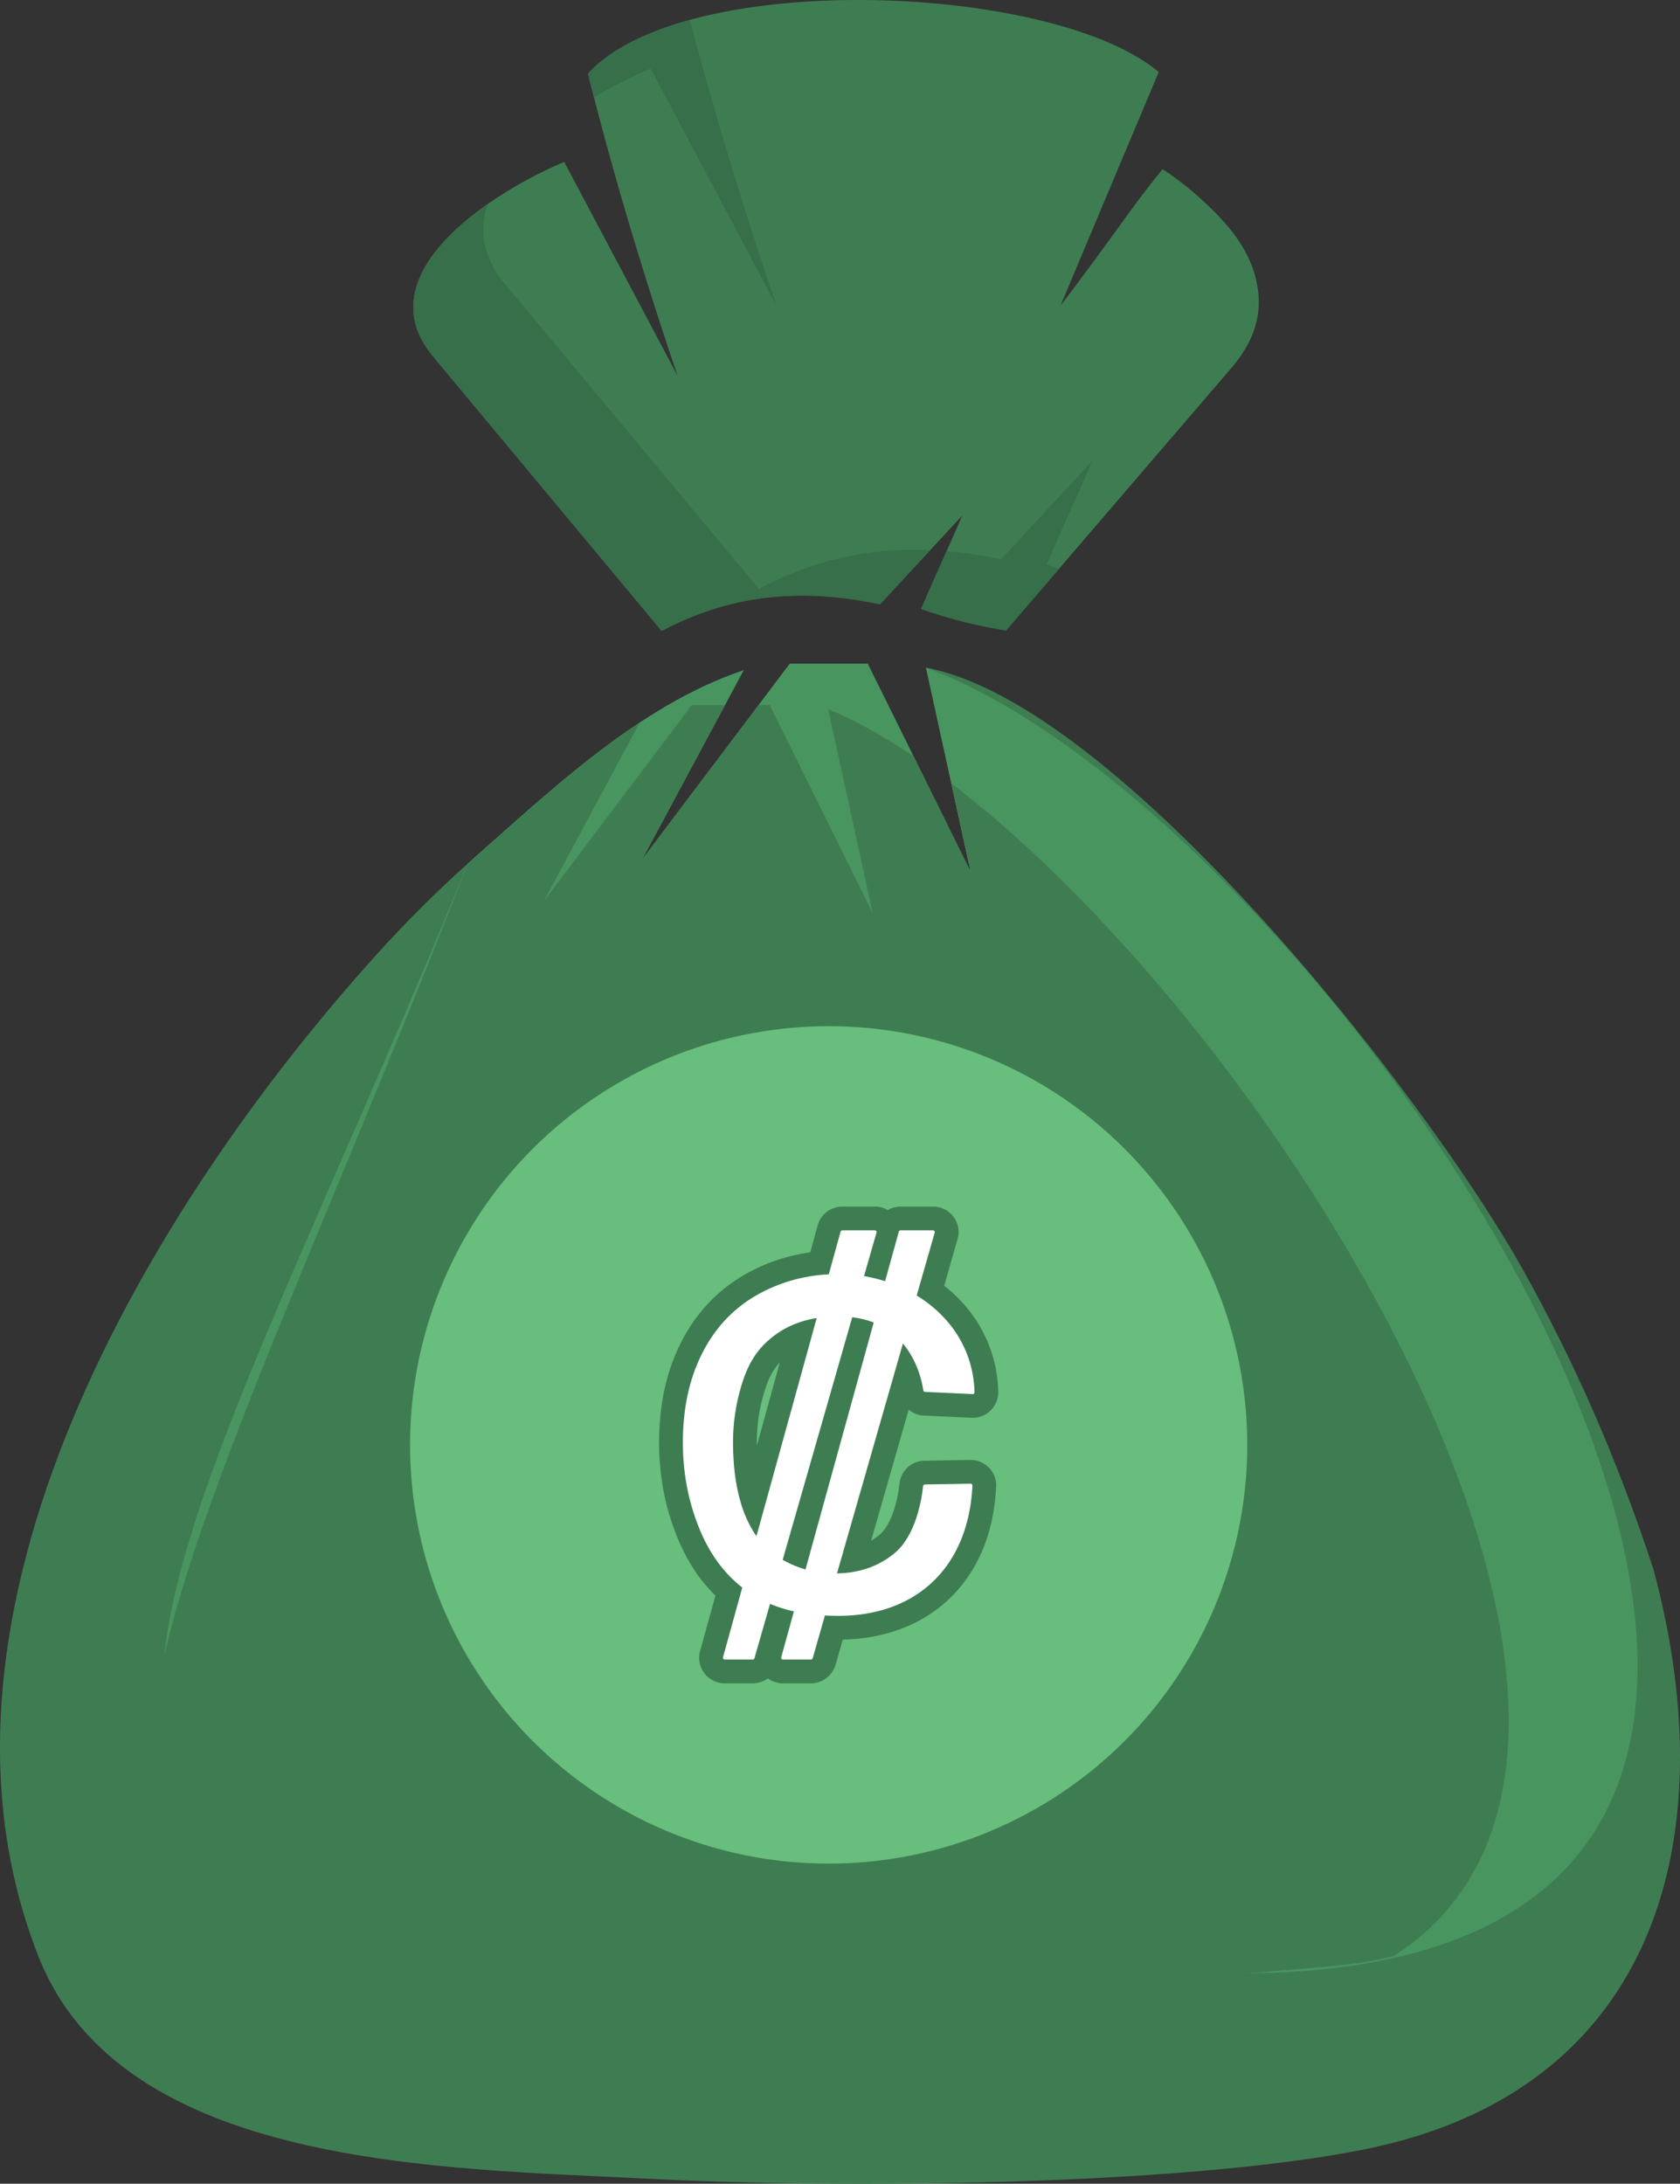 <svg xmlns="http://www.w3.org/2000/svg" shape-rendering="geometricPrecision" text-rendering="geometricPrecision" image-rendering="optimizeQuality" fill-rule="evenodd" clip-rule="evenodd" viewBox="0 0 394 511.98"><rect x="0" y="0" width="394" height="511.98" fill="#333333" stroke="none"/><path fill="#3E7D52" d="M158.912 88.115c-7.903-23.315-15.02-46.892-21.026-70.838 22.398-24.583 108.964-21.316 133.86-.384l-23.05 54.803c12.396-16.286 16.563-22.97 23.958-32.043a71.446 71.446 0 018.787 6.814c6.557 5.936 12.412 12.495 13.597 21.638.768 5.929-.927 11.952-6.203 18.111l-52.884 61.595c-6.807-1.116-13.459-2.75-19.914-5.044 2.999-7.058 6.616-14.823 9.615-21.882l-19.253 20.795c-20.058-4.232-36.188-1.707-51.219 6.242l-53.632-64.366c-3.186-3.839-4.636-7.678-4.624-11.517.051-15.559 23.218-28.987 35.396-34.07l26.592 50.146z"/><path fill="#366F49" d="M139.295 22.806l-1.408-5.53C143 11.665 151.46 7.507 161.763 4.679c5.995 22.606 12.85 44.928 20.344 67.037l-29.499-55.63c-3.764 1.569-8.476 3.862-13.313 6.72zm109.086 110.528l-12.431 14.478c-6.806-1.117-13.459-2.75-19.912-5.045 1.85-4.358 3.936-8.983 5.968-13.548 4.105.354 8.356.988 12.779 1.921l21.364-23.07c-3.329 7.831-7.343 16.447-10.667 24.276.963.343 1.929.672 2.899.988zm-30.215-4.365l-11.768 12.711c-20.057-4.231-36.186-1.706-51.217 6.243l-53.633-64.368c-3.185-3.839-4.636-7.676-4.623-11.516.03-9.258 8.247-17.761 17.463-24.201-.668 1.974-1.042 3.993-1.049 6.045-.013 4.259 1.595 8.516 5.128 12.775l59.5 71.407c12.315-6.511 25.294-9.743 40.199-9.096z"/><path fill="#3E7D52" d="M227.639 204.409l-10.467-47.871c44.832 8.338 116.691 99.534 139.911 140.998 11.852 21.164 22.232 44.48 30.731 70.545 16.931 63.08.622 122.093-67.807 135.838-42.877 8.614-122.838 9.224-167.93 6.891-48.476-2.509-123.494-2.432-143.09-52.204-31.628-80.338 26.319-176.045 79.155-234.623 6.952-7.708 14.141-14.892 21.579-21.522 19.219-16.91 39.943-36.976 64.682-45.319l-23.895 44.495 34.705-46.011h18.288l24.138 48.783z"/><path fill="#499560" d="M227.64 204.408l-10.467-47.871c100.985 37.366 274.435 303.922 75.77 306.108-337.547 3.716-272.661-41.47-183.221-260.184 19.219-16.909 39.944-36.976 64.681-45.32l-23.896 44.496 34.707-46.01h18.287l24.139 48.781z"/><path fill="#3E7D52" d="M227.64 204.408l-4.535-20.74c78.872 60.049 179.837 226.097 103.746 274.941-9.691 2.5-20.964 2.775-33.908 4.036-342.946 33.418-276.078-22.116-183.221-260.184 12.559-11.05 25.761-23.448 40.305-33.041l-22.496 41.89 34.707-46.009h7.782l-19.513 36.336 27.41-36.336h2.608l24.139 48.78-10.467-47.871c6.331 2.637 13.063 6.403 20.031 11.094l13.412 27.104z"/><circle fill="#68BE7C" transform="scale(24.935) rotate(-61.974 15.208 .304)" r="3.937"/><path fill="#3E7D52" fill-rule="nonzero" d="M216.905 342.47l10.616-.179a5.993 5.993 0 014.269 1.671 5.983 5.983 0 011.853 4.304l-.051.746c-.285 5.159-1.314 9.863-3.008 14.026-1.824 4.489-4.438 8.396-7.752 11.611-3.296 3.2-7.264 5.682-11.816 7.348-4.05 1.479-8.529 2.308-13.369 2.414l-1.688 5.887a5.603 5.603 0 01-.622 1.413 6.078 6.078 0 01-1.456 1.656 5.986 5.986 0 01-3.693 1.296h-6.564a6.004 6.004 0 01-3.551-1.165 6.079 6.079 0 01-3.539 1.165h-6.564a6.018 6.018 0 01-4.247-1.762 5.972 5.972 0 01-1.761-4.244 5.6 5.6 0 01.273-1.731l3.551-12.845-.637-.637a36.503 36.503 0 01-3.079-3.59c-.904-1.207-1.804-2.6-2.692-4.172a42.396 42.396 0 01-2.264-4.608 57.39 57.39 0 01-1.979-5.45 55.253 55.253 0 01-1.436-5.652 59.934 59.934 0 01-.834-5.821 64.022 64.022 0 01-.301-5.955c0-2.077.114-4.216.334-6.395.217-2.171.536-4.198.948-6.083a47.812 47.812 0 011.64-5.761 43.57 43.57 0 012.333-5.401 41.102 41.102 0 012.957-4.902 37.556 37.556 0 013.597-4.359 36.614 36.614 0 014.178-3.731 37.508 37.508 0 014.727-3.076 43.139 43.139 0 014.499-2.149 42.991 42.991 0 014.709-1.587 43.589 43.589 0 014.714-1.026l.826-.129 1.744-6.312a6.032 6.032 0 012.088-3.142 5.564 5.564 0 011.608-.871 6.038 6.038 0 011.941-.375l7.747-.002a5.72 5.72 0 013.033.801 6.156 6.156 0 012.874-.799l7.747-.002a5.86 5.86 0 014.244 1.739 6.018 6.018 0 011.762 4.246c0 .397-.041.784-.119 1.155l-3.251 11.41a35.262 35.262 0 013.013 2.646 33.121 33.121 0 015.073 6.415 31.51 31.51 0 013.324 7.56 32.315 32.315 0 011.256 8.223l.003.157a5.999 5.999 0 01-1.625 4.072 5.955 5.955 0 01-4.242 1.895l-11.553-.523-.776-.089a5.922 5.922 0 01-2.803-1.311l-8.814 30.725.134-.065c.609-.37 1.228-.819 1.855-1.343l.21-.166a7.957 7.957 0 001.102-1.312l.151-.213a14.91 14.91 0 001.262-2.388 25.543 25.543 0 001.188-3.64c.343-1.39.594-2.841.745-4.266a5.63 5.63 0 01.243-1.141 5.963 5.963 0 011.711-2.676 5.96 5.96 0 014.004-1.535zm-34.009-23.069c-.382.41-.731.837-1.044 1.277-.45.629-.862 1.322-1.228 2.067a20.16 20.16 0 00-1.042 2.563 42.732 42.732 0 00-.917 3.167l-.056.205c-.237.986-.44 1.977-.601 2.965a40.923 40.923 0 00-.509 6.496l.006.773 5.391-19.513z"/><path fill="#fff" fill-rule="nonzero" d="M216.91 348.036l10.721-.182a.42.42 0 01.426.412l-.002.027c-.441 9.402-3.644 17.064-9.106 22.366-5.413 5.253-13.033 8.18-22.372 8.18l-1.746-.028-1.366-.058-2.873 10.019a.423.423 0 01-.404.304l-6.565.001a.422.422 0 01-.421-.421l.028-.149 2.962-10.72a35.162 35.162 0 01-2.925-.783 30.979 30.979 0 01-2.673-.977l-3.656 12.745a.423.423 0 01-.404.304l-6.565.001a.422.422 0 01-.421-.421l.028-.149 4.506-16.305a29.907 29.907 0 01-5.54-5.686c-1.673-2.239-3.108-4.775-4.303-7.6a51.25 51.25 0 01-3.064-10.013 55.146 55.146 0 01-1.025-10.708c0-4.02.383-7.788 1.151-11.3.768-3.514 1.925-6.779 3.469-9.786 1.546-3.011 3.42-5.663 5.617-7.951a31.393 31.393 0 017.575-5.784 37.234 37.234 0 018.007-3.257 39.339 39.339 0 018.404-1.354l2.762-9.994a.421.421 0 01.404-.308l7.615-.002a.42.42 0 01.42.421l-.025.141-2.915 10.166a36.448 36.448 0 014.946 1.193l3.209-11.611a.421.421 0 01.404-.308l7.615-.002a.42.42 0 01.42.421l-.024.141-4.221 14.715c3.992 2.433 7.393 5.693 9.791 9.65 2.275 3.755 3.65 8.138 3.773 13.035a.42.42 0 01-.409.429l-11.205-.522a.418.418 0 01-.396-.357 23.878 23.878 0 00-1.867-6.302 21.092 21.092 0 00-2.913-4.685l-15.463 53.908c2.582-.05 4.971-.451 7.166-1.199a20.026 20.026 0 006.406-3.609c1.786-1.488 3.204-3.674 4.274-6.198 1.229-2.895 2-6.23 2.347-9.476a.42.42 0 01.423-.374zm-12.005-37.969a19.719 19.719 0 00-2.391-.753 22.437 22.437 0 00-2.647-.484l-16.309 56.865a24.237 24.237 0 005.351 2.261l15.996-57.889zm-13.366-1.046a24.386 24.386 0 00-4.825 1.278 20.682 20.682 0 00-4.664 2.492c-1.933 1.381-3.481 2.903-4.735 4.658-1.26 1.761-2.232 3.759-3.014 6.091a45.624 45.624 0 00-2.388 14.602c0 4.21.38 8.831 1.53 13.159.85 3.199 2.122 6.243 3.97 8.843l14.126-51.123z"/></svg>
